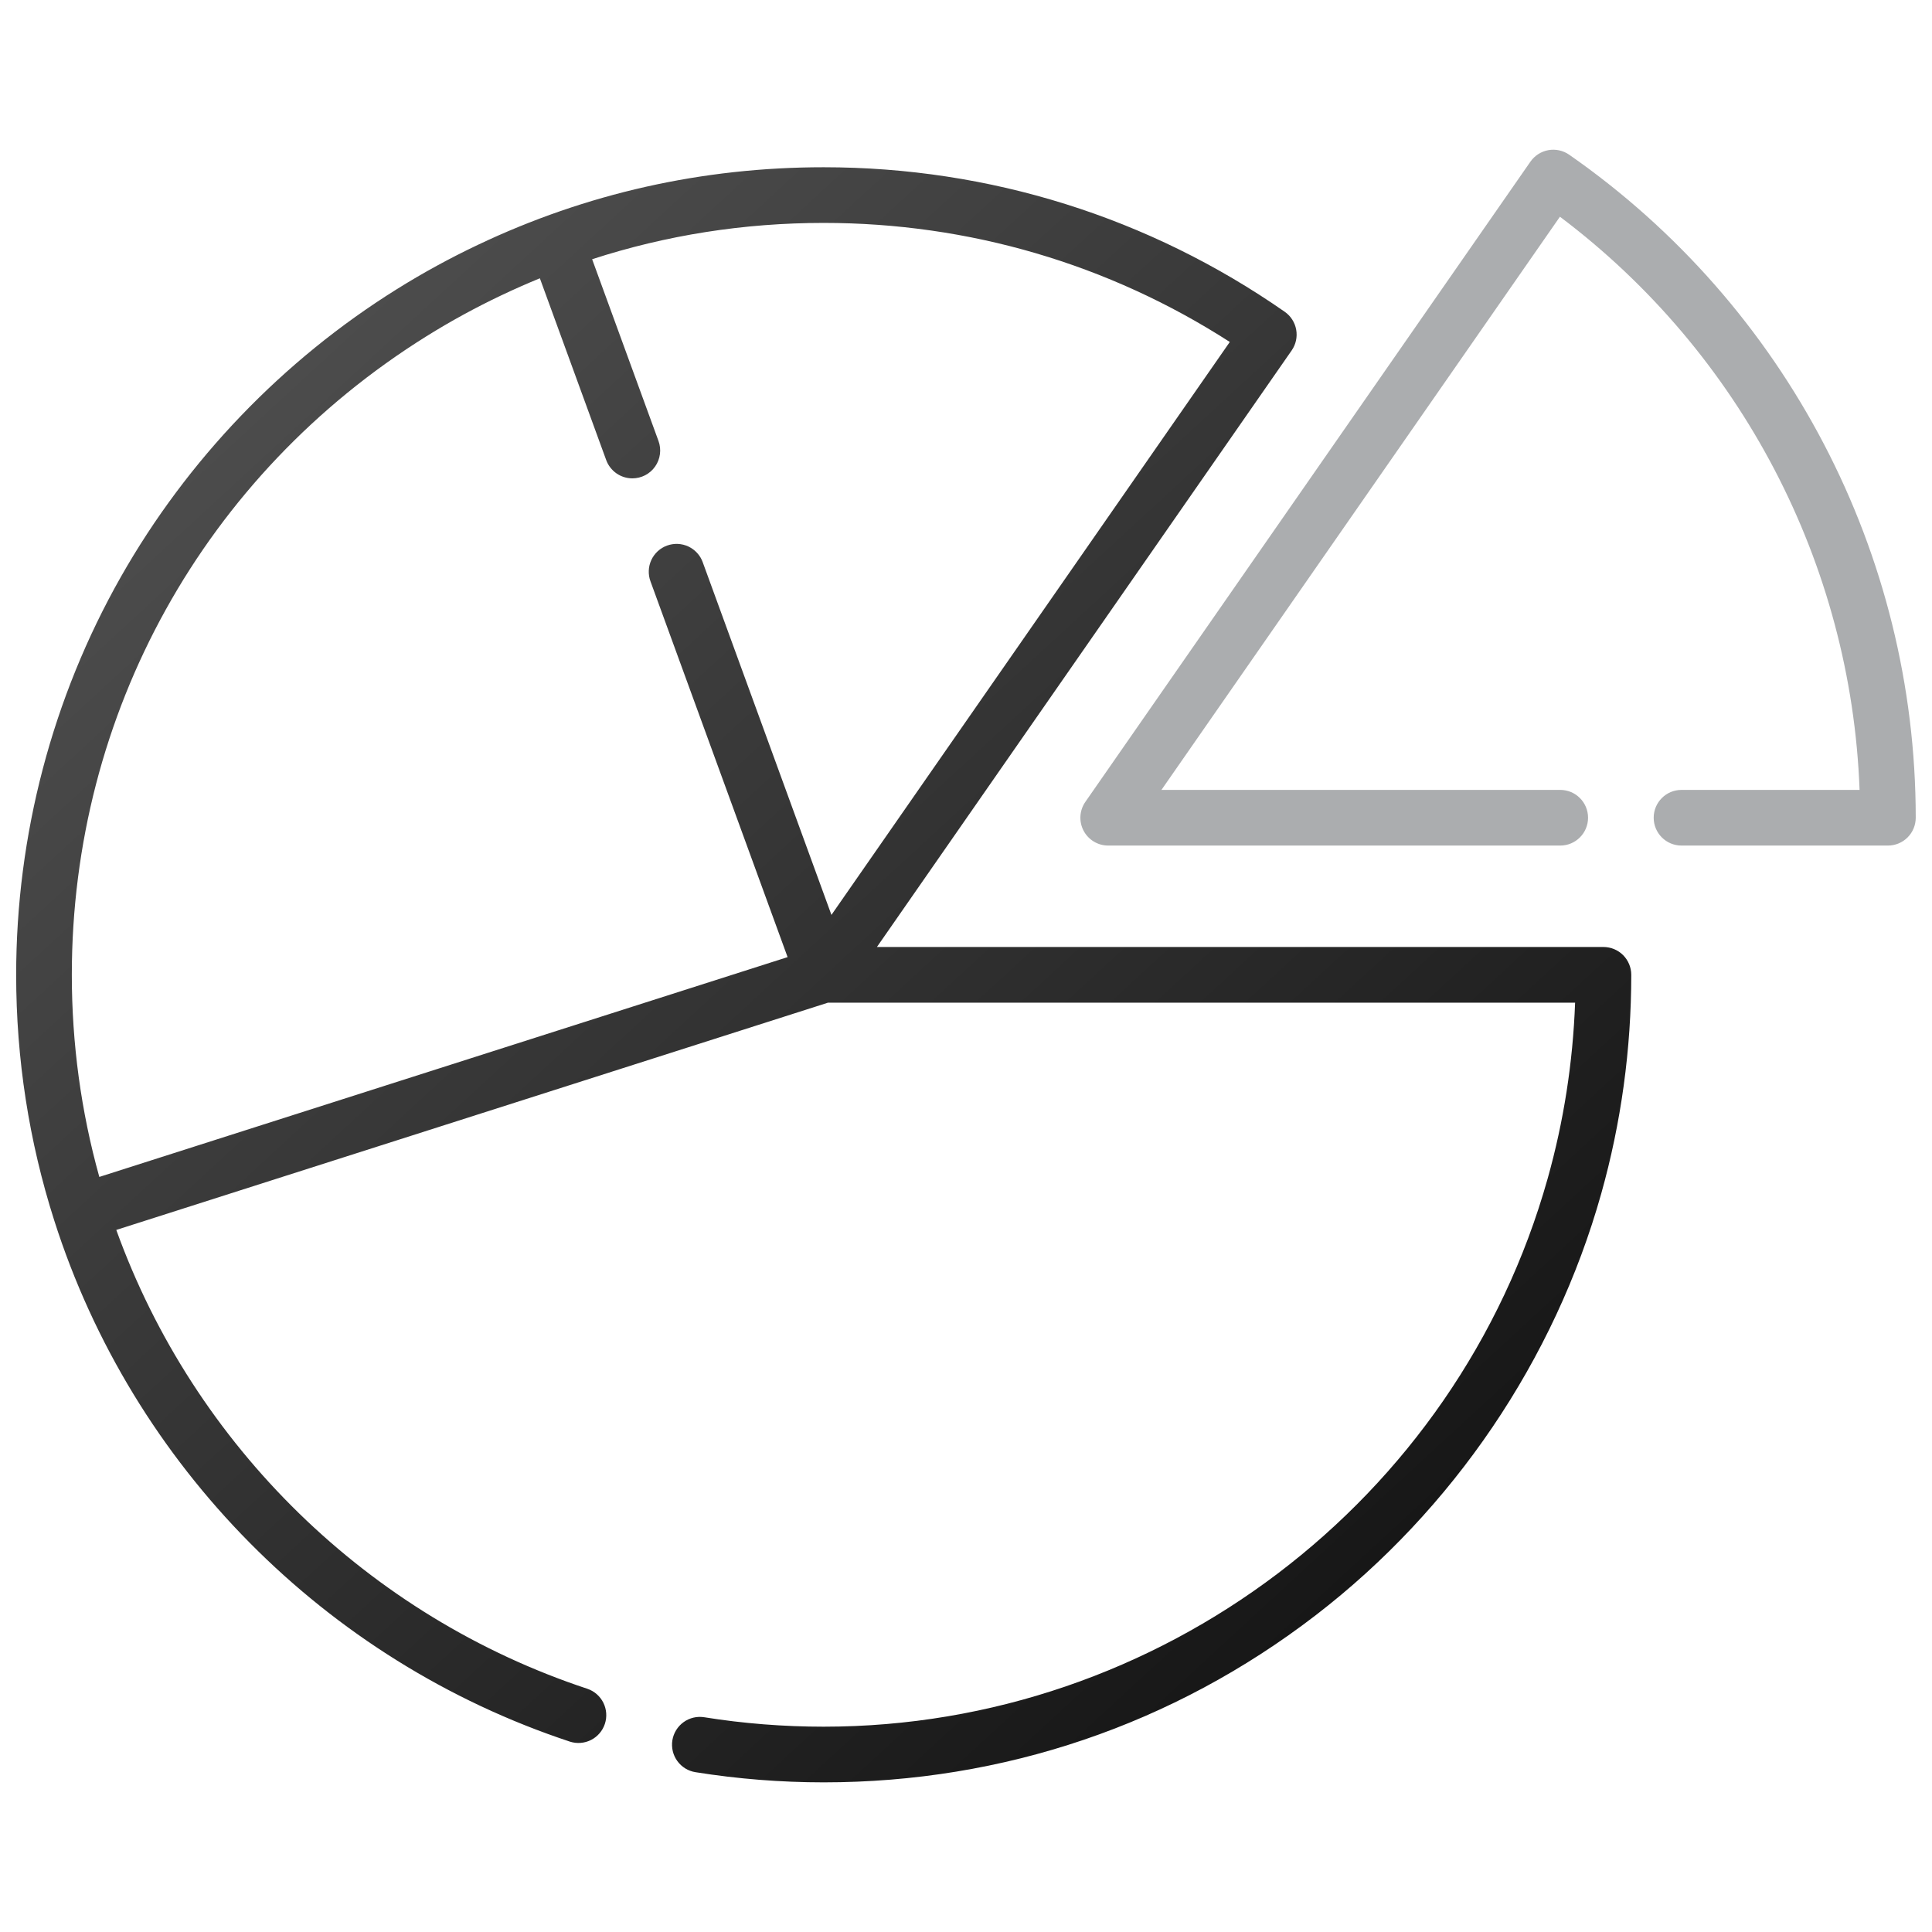 <svg xmlns="http://www.w3.org/2000/svg" width="74" height="74" viewBox="0 0 74 74" fill="none"><path d="M61.415 36.272H33.588L49.473 13.424C49.635 13.192 49.697 12.905 49.647 12.627C49.597 12.349 49.439 12.102 49.207 11.941C44.008 8.32 37.902 6.406 31.549 6.406C26.91 6.406 22.451 7.408 18.296 9.382C17.234 9.886 16.202 10.45 15.204 11.073C10.828 13.802 7.172 17.614 4.629 22.096C2.006 26.721 0.619 31.991 0.619 37.338C0.619 40.552 1.11 43.718 2.078 46.748L2.078 46.748C5.076 56.149 12.46 63.611 21.831 66.709C22.099 66.795 22.389 66.771 22.64 66.644C22.89 66.516 23.08 66.295 23.168 66.028C23.256 65.762 23.235 65.471 23.11 65.219C22.985 64.968 22.766 64.776 22.5 64.685C14.113 61.912 7.438 55.385 4.454 47.109L31.715 38.404H60.33C60.246 40.692 59.894 42.954 59.279 45.141C55.808 57.503 44.406 66.136 31.549 66.136C30.014 66.136 28.476 66.015 26.979 65.775C26.84 65.752 26.698 65.757 26.562 65.789C26.425 65.821 26.296 65.88 26.183 65.962C26.069 66.044 25.972 66.148 25.899 66.267C25.825 66.386 25.776 66.519 25.753 66.658C25.731 66.796 25.737 66.938 25.769 67.074C25.802 67.211 25.861 67.339 25.944 67.453C26.026 67.566 26.13 67.662 26.25 67.736C26.37 67.809 26.503 67.858 26.641 67.879C28.264 68.138 29.906 68.268 31.549 68.268C38.431 68.268 44.946 66.056 50.388 61.872C55.658 57.82 59.544 52.083 61.331 45.718C62.094 43.004 62.481 40.184 62.481 37.338C62.481 37.055 62.368 36.784 62.169 36.584C61.969 36.384 61.698 36.272 61.415 36.272ZM3.804 45.079C3.105 42.571 2.751 39.972 2.751 37.338C2.751 27.328 7.828 18.185 16.332 12.881C17.26 12.302 18.221 11.777 19.21 11.308C19.693 11.078 20.183 10.862 20.678 10.659L23.219 17.622C23.294 17.827 23.431 18.004 23.61 18.13C23.789 18.255 24.002 18.322 24.221 18.322C24.392 18.322 24.561 18.281 24.713 18.202C24.865 18.123 24.996 18.008 25.094 17.867C25.192 17.727 25.255 17.565 25.277 17.395C25.3 17.225 25.281 17.052 25.222 16.891L22.68 9.929C25.526 9.006 28.495 8.538 31.549 8.538C37.107 8.538 42.462 10.111 47.104 13.098L31.846 35.043L26.917 21.537C26.87 21.404 26.797 21.283 26.702 21.18C26.607 21.076 26.493 20.992 26.366 20.932C26.239 20.873 26.101 20.839 25.961 20.833C25.821 20.827 25.681 20.849 25.549 20.897C25.417 20.945 25.296 21.018 25.193 21.113C25.09 21.208 25.006 21.323 24.947 21.45C24.888 21.578 24.855 21.715 24.85 21.855C24.844 21.996 24.866 22.136 24.915 22.267L30.167 36.66L3.804 45.079Z" fill="url(#paint0_linear_583_10112)"></path><path d="M60.104 5.926C59.989 5.846 59.859 5.789 59.722 5.759C59.586 5.729 59.444 5.726 59.306 5.751C59.169 5.776 59.037 5.827 58.919 5.903C58.801 5.979 58.699 6.077 58.619 6.192L41.572 30.713C41.461 30.873 41.395 31.06 41.383 31.254C41.371 31.448 41.412 31.643 41.502 31.815C41.592 31.988 41.728 32.132 41.895 32.233C42.061 32.334 42.252 32.387 42.447 32.387H59.76C60.349 32.387 60.826 31.91 60.826 31.321C60.826 30.732 60.349 30.255 59.76 30.255H44.486L59.749 8.301C66.684 13.521 70.904 21.596 71.226 30.255H64.406C63.817 30.255 63.34 30.732 63.34 31.321C63.34 31.91 63.817 32.387 64.406 32.387H72.311C72.594 32.387 72.865 32.275 73.065 32.075C73.265 31.875 73.377 31.604 73.377 31.321C73.377 21.209 68.415 11.715 60.104 5.926Z" fill="#ABADAF"></path><defs><linearGradient id="paint0_linear_583_10112" x1="0.619" y1="6.406" x2="55.188" y2="65.598" gradientUnits="userSpaceOnUse"><stop stop-color="#575757"></stop><stop offset="1" stop-color="#121212"></stop></linearGradient></defs></svg>